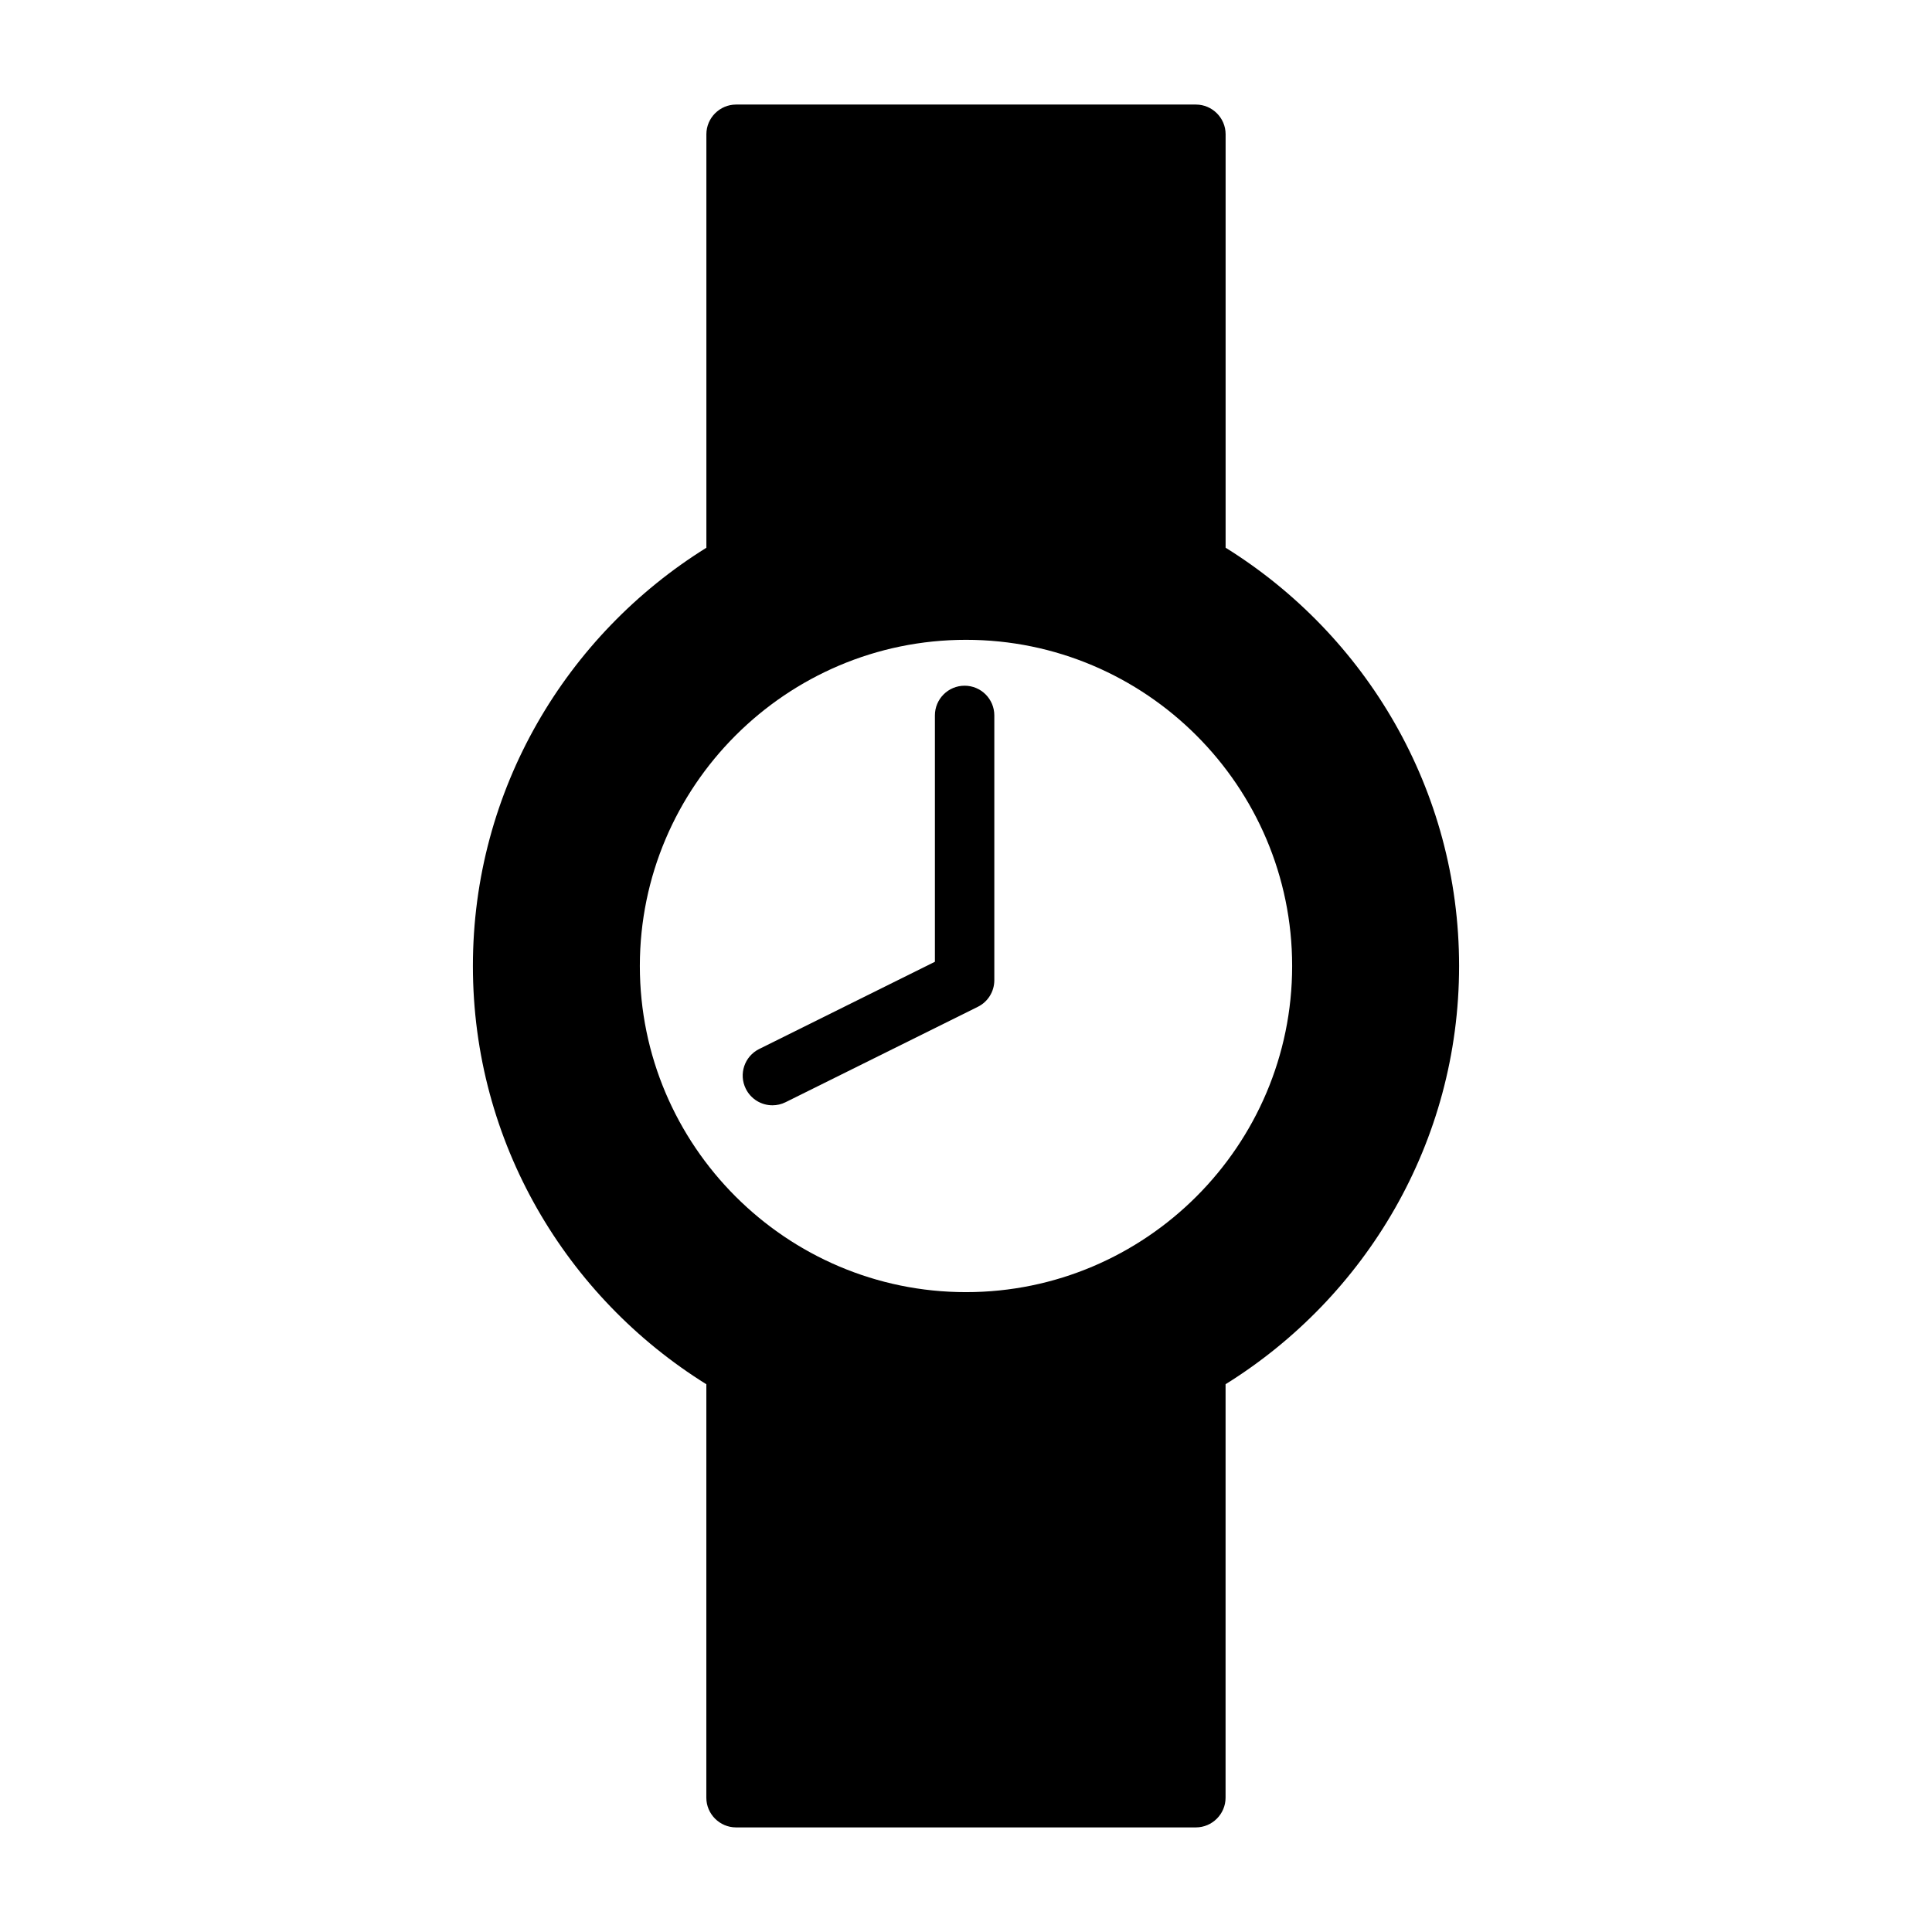 <?xml version="1.0" encoding="UTF-8"?>
<!-- Uploaded to: SVG Repo, www.svgrepo.com, Generator: SVG Repo Mixer Tools -->
<svg fill="#000000" width="800px" height="800px" version="1.1" viewBox="144 144 512 512" xmlns="http://www.w3.org/2000/svg">
 <g>
  <path d="m468.8 289.16v-109.58c0-4.328-3.543-7.871-7.871-7.871h-121.86c-4.328 0-7.871 3.543-7.871 7.871v109.58c-37.078 23.066-61.875 64.078-61.875 110.84s24.789 87.773 61.867 110.84l-0.004 109.57c0 4.328 3.543 7.871 7.871 7.871h121.86c4.328 0 7.871-3.543 7.871-7.871l0.004-109.58c37.086-23.062 61.883-64.078 61.883-110.84 0-46.762-24.797-87.773-61.875-110.84zm-68.801 197.27c-47.625 0-86.434-38.809-86.434-86.434-0.004-47.629 38.805-86.438 86.434-86.438 47.625 0 86.434 38.809 86.434 86.438 0 47.625-38.809 86.434-86.434 86.434z"/>
  <path d="m399.63 325.72c-4.352 0-7.871 3.527-7.871 7.871v65.289l-46.562 23.113c-3.898 1.93-5.488 6.652-3.551 10.547 1.379 2.769 4.156 4.375 7.055 4.375 1.172 0 2.371-0.262 3.488-0.82l50.941-25.277c2.684-1.324 4.375-4.062 4.375-7.055v-70.18c-0.004-4.336-3.523-7.863-7.875-7.863z"/>
 </g>
</svg>
